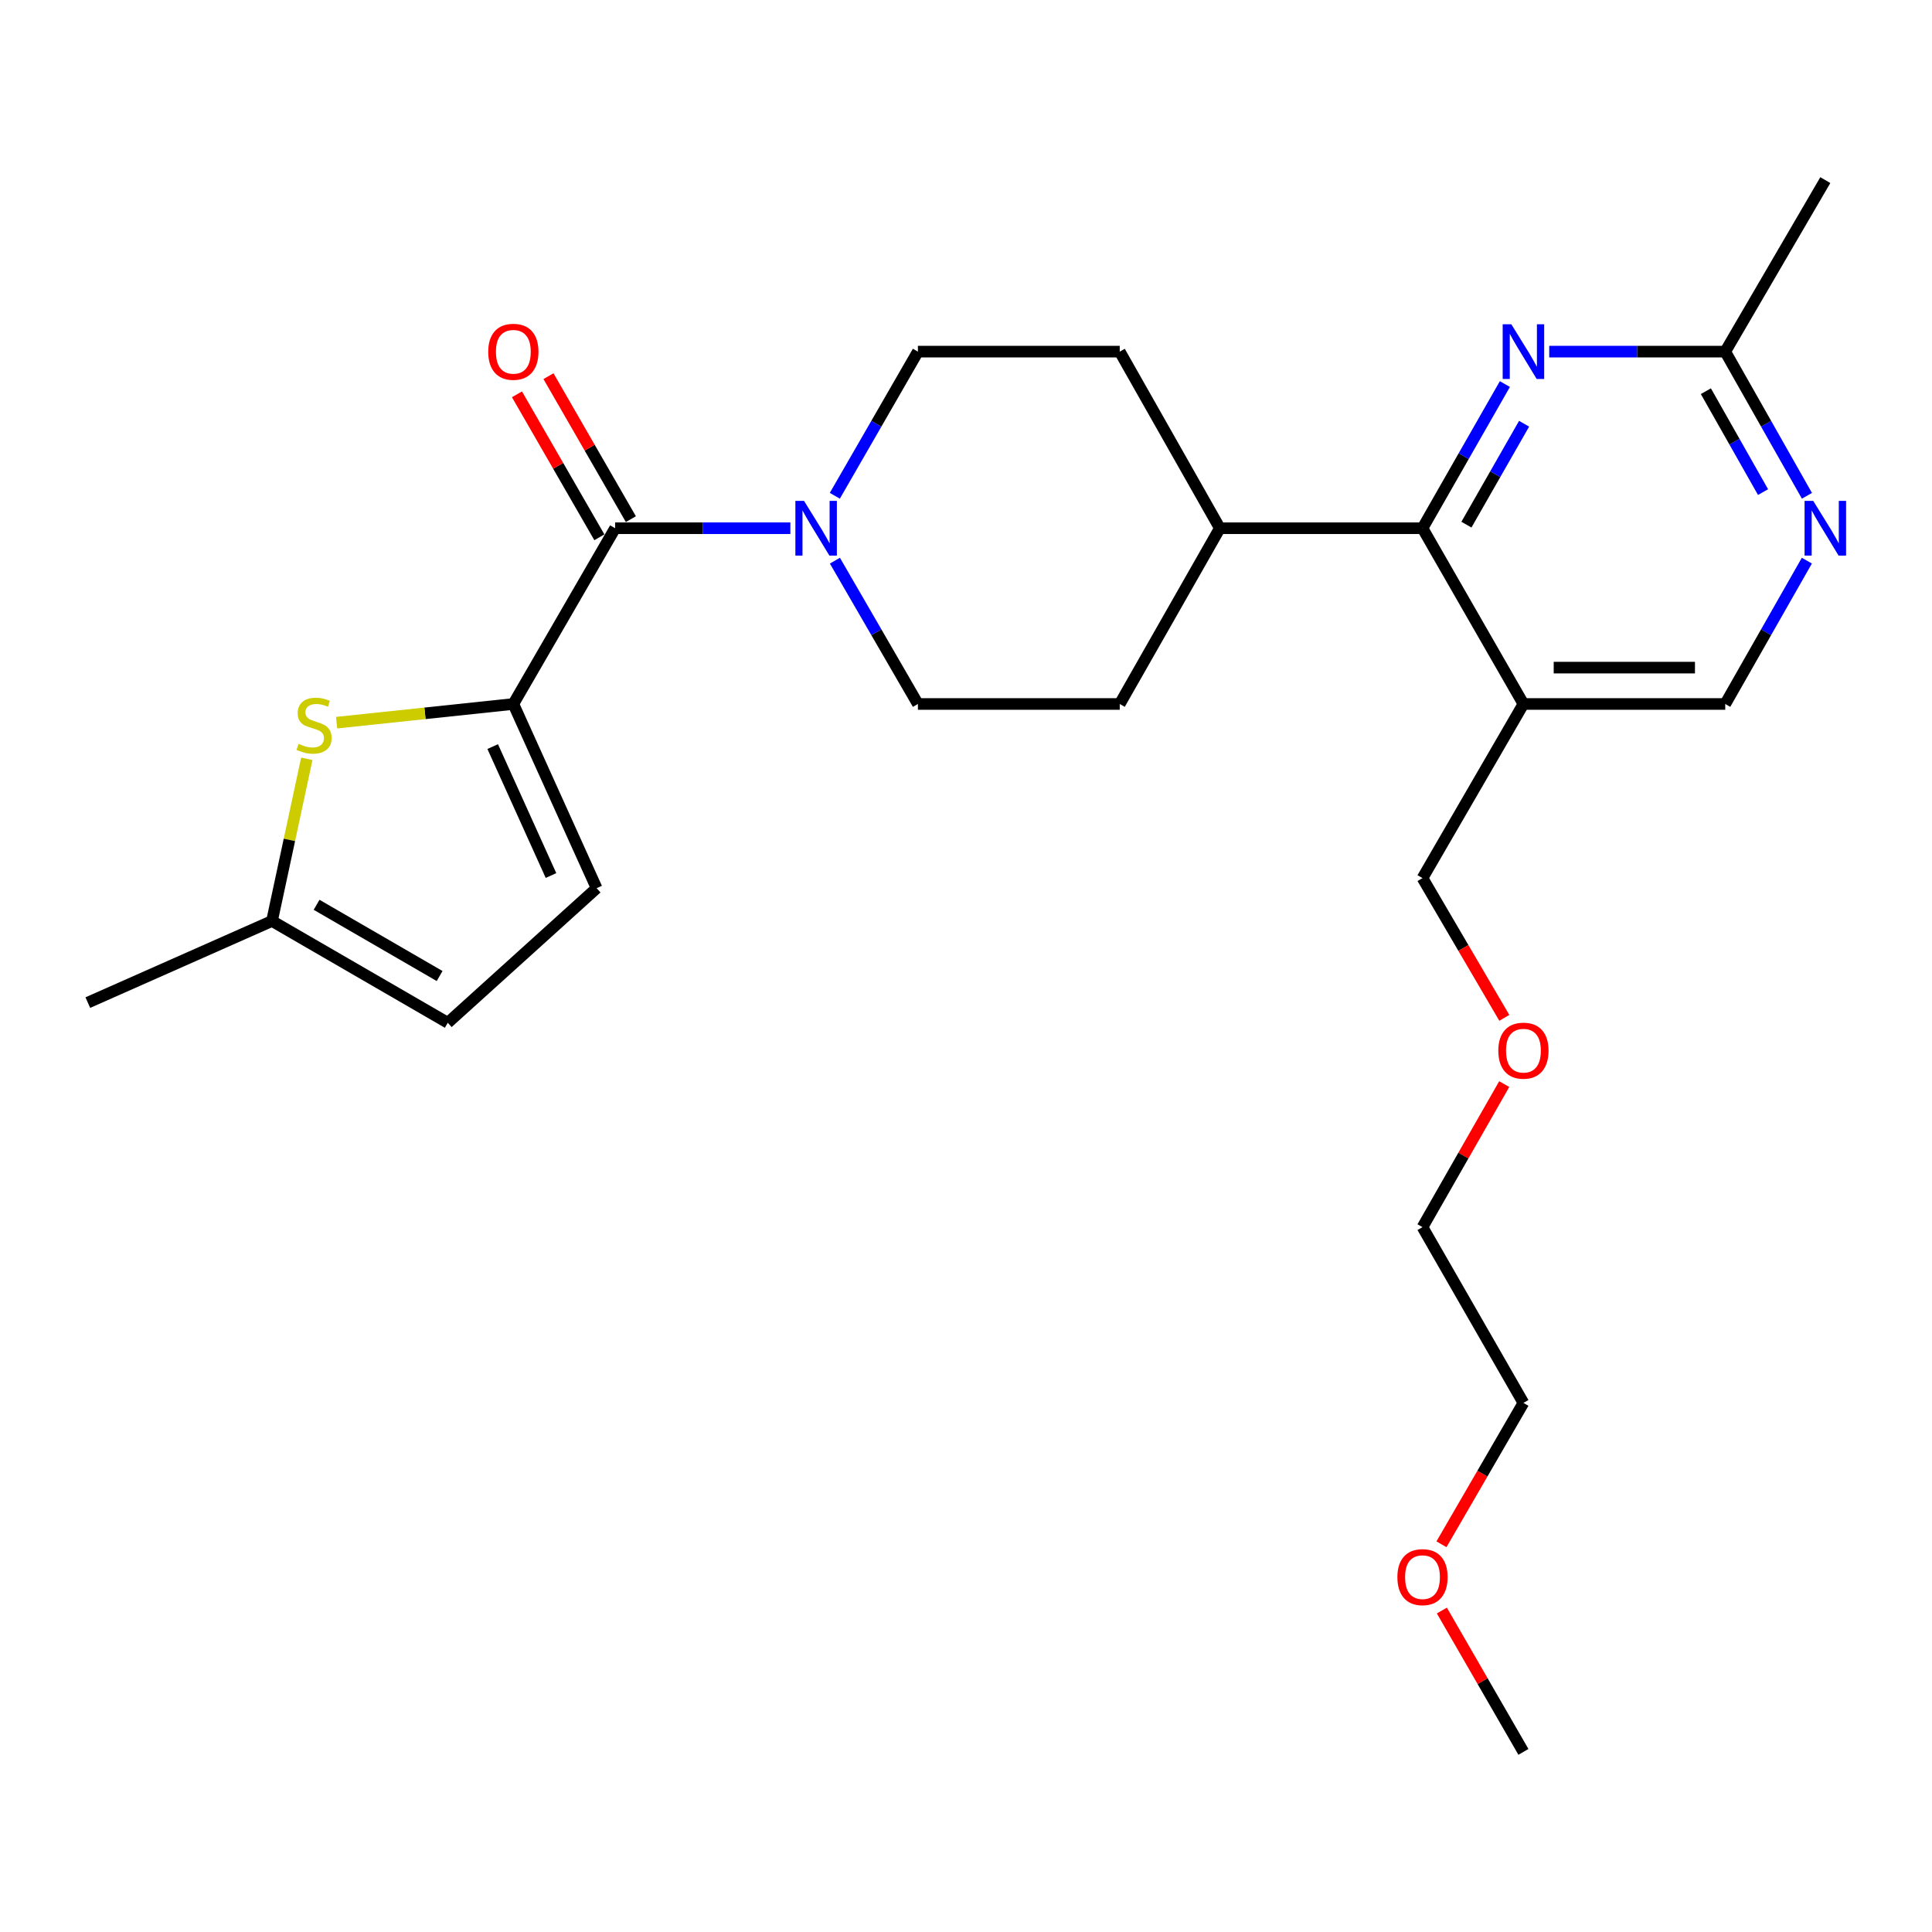 <?xml version='1.0' encoding='iso-8859-1'?>
<svg version='1.1' baseProfile='full'
              xmlns='http://www.w3.org/2000/svg'
                      xmlns:rdkit='http://www.rdkit.org/xml'
                      xmlns:xlink='http://www.w3.org/1999/xlink'
                  xml:space='preserve'
width='1000px' height='1000px' viewBox='0 0 1000 1000'>
<!-- END OF HEADER -->
<rect style='opacity:1.0;fill:#FFFFFF;stroke:none' width='1000' height='1000' x='0' y='0'> </rect>
<path class='bond-0' d='M 265.707,364.381 L 318.386,273.411' style='fill:none;fill-rule:evenodd;stroke:#000000;stroke-width:6px;stroke-linecap:butt;stroke-linejoin:miter;stroke-opacity:1' />
<path class='bond-1' d='M 265.707,364.381 L 219.967,369.217' style='fill:none;fill-rule:evenodd;stroke:#000000;stroke-width:6px;stroke-linecap:butt;stroke-linejoin:miter;stroke-opacity:1' />
<path class='bond-1' d='M 219.967,369.217 L 174.228,374.053' style='fill:none;fill-rule:evenodd;stroke:#CCCC00;stroke-width:6px;stroke-linecap:butt;stroke-linejoin:miter;stroke-opacity:1' />
<path class='bond-6' d='M 265.707,364.381 L 308.808,459.722' style='fill:none;fill-rule:evenodd;stroke:#000000;stroke-width:6px;stroke-linecap:butt;stroke-linejoin:miter;stroke-opacity:1' />
<path class='bond-6' d='M 255.022,386.436 L 285.192,453.174' style='fill:none;fill-rule:evenodd;stroke:#000000;stroke-width:6px;stroke-linecap:butt;stroke-linejoin:miter;stroke-opacity:1' />
<path class='bond-2' d='M 318.386,273.411 L 363.736,273.411' style='fill:none;fill-rule:evenodd;stroke:#000000;stroke-width:6px;stroke-linecap:butt;stroke-linejoin:miter;stroke-opacity:1' />
<path class='bond-2' d='M 363.736,273.411 L 409.085,273.411' style='fill:none;fill-rule:evenodd;stroke:#0000FF;stroke-width:6px;stroke-linecap:butt;stroke-linejoin:miter;stroke-opacity:1' />
<path class='bond-13' d='M 326.539,268.712 L 305.213,231.706' style='fill:none;fill-rule:evenodd;stroke:#000000;stroke-width:6px;stroke-linecap:butt;stroke-linejoin:miter;stroke-opacity:1' />
<path class='bond-13' d='M 305.213,231.706 L 283.887,194.701' style='fill:none;fill-rule:evenodd;stroke:#FF0000;stroke-width:6px;stroke-linecap:butt;stroke-linejoin:miter;stroke-opacity:1' />
<path class='bond-13' d='M 310.232,278.11 L 288.906,241.104' style='fill:none;fill-rule:evenodd;stroke:#000000;stroke-width:6px;stroke-linecap:butt;stroke-linejoin:miter;stroke-opacity:1' />
<path class='bond-13' d='M 288.906,241.104 L 267.579,204.098' style='fill:none;fill-rule:evenodd;stroke:#FF0000;stroke-width:6px;stroke-linecap:butt;stroke-linejoin:miter;stroke-opacity:1' />
<path class='bond-8' d='M 158.804,392.76 L 149.795,434.732' style='fill:none;fill-rule:evenodd;stroke:#CCCC00;stroke-width:6px;stroke-linecap:butt;stroke-linejoin:miter;stroke-opacity:1' />
<path class='bond-8' d='M 149.795,434.732 L 140.785,476.703' style='fill:none;fill-rule:evenodd;stroke:#000000;stroke-width:6px;stroke-linecap:butt;stroke-linejoin:miter;stroke-opacity:1' />
<path class='bond-14' d='M 432.148,290.199 L 453.627,327.29' style='fill:none;fill-rule:evenodd;stroke:#0000FF;stroke-width:6px;stroke-linecap:butt;stroke-linejoin:miter;stroke-opacity:1' />
<path class='bond-14' d='M 453.627,327.29 L 475.105,364.381' style='fill:none;fill-rule:evenodd;stroke:#000000;stroke-width:6px;stroke-linecap:butt;stroke-linejoin:miter;stroke-opacity:1' />
<path class='bond-15' d='M 432.107,256.614 L 453.606,219.308' style='fill:none;fill-rule:evenodd;stroke:#0000FF;stroke-width:6px;stroke-linecap:butt;stroke-linejoin:miter;stroke-opacity:1' />
<path class='bond-15' d='M 453.606,219.308 L 475.105,182.002' style='fill:none;fill-rule:evenodd;stroke:#000000;stroke-width:6px;stroke-linecap:butt;stroke-linejoin:miter;stroke-opacity:1' />
<path class='bond-3' d='M 736.284,273.411 L 631.386,273.411' style='fill:none;fill-rule:evenodd;stroke:#000000;stroke-width:6px;stroke-linecap:butt;stroke-linejoin:miter;stroke-opacity:1' />
<path class='bond-4' d='M 736.284,273.411 L 757.605,236.103' style='fill:none;fill-rule:evenodd;stroke:#000000;stroke-width:6px;stroke-linecap:butt;stroke-linejoin:miter;stroke-opacity:1' />
<path class='bond-4' d='M 757.605,236.103 L 778.927,198.794' style='fill:none;fill-rule:evenodd;stroke:#0000FF;stroke-width:6px;stroke-linecap:butt;stroke-linejoin:miter;stroke-opacity:1' />
<path class='bond-4' d='M 759.021,271.557 L 773.946,245.441' style='fill:none;fill-rule:evenodd;stroke:#000000;stroke-width:6px;stroke-linecap:butt;stroke-linejoin:miter;stroke-opacity:1' />
<path class='bond-4' d='M 773.946,245.441 L 788.871,219.325' style='fill:none;fill-rule:evenodd;stroke:#0000FF;stroke-width:6px;stroke-linecap:butt;stroke-linejoin:miter;stroke-opacity:1' />
<path class='bond-5' d='M 736.284,273.411 L 788.523,364.381' style='fill:none;fill-rule:evenodd;stroke:#000000;stroke-width:6px;stroke-linecap:butt;stroke-linejoin:miter;stroke-opacity:1' />
<path class='bond-9' d='M 801.875,182.002 L 847.429,182.002' style='fill:none;fill-rule:evenodd;stroke:#0000FF;stroke-width:6px;stroke-linecap:butt;stroke-linejoin:miter;stroke-opacity:1' />
<path class='bond-9' d='M 847.429,182.002 L 892.982,182.002' style='fill:none;fill-rule:evenodd;stroke:#000000;stroke-width:6px;stroke-linecap:butt;stroke-linejoin:miter;stroke-opacity:1' />
<path class='bond-11' d='M 788.523,364.381 L 892.982,364.381' style='fill:none;fill-rule:evenodd;stroke:#000000;stroke-width:6px;stroke-linecap:butt;stroke-linejoin:miter;stroke-opacity:1' />
<path class='bond-11' d='M 804.192,345.56 L 877.313,345.56' style='fill:none;fill-rule:evenodd;stroke:#000000;stroke-width:6px;stroke-linecap:butt;stroke-linejoin:miter;stroke-opacity:1' />
<path class='bond-18' d='M 788.523,364.381 L 736.284,454.504' style='fill:none;fill-rule:evenodd;stroke:#000000;stroke-width:6px;stroke-linecap:butt;stroke-linejoin:miter;stroke-opacity:1' />
<path class='bond-10' d='M 308.808,459.722 L 231.766,529.382' style='fill:none;fill-rule:evenodd;stroke:#000000;stroke-width:6px;stroke-linecap:butt;stroke-linejoin:miter;stroke-opacity:1' />
<path class='bond-7' d='M 935.23,290.188 L 914.106,327.285' style='fill:none;fill-rule:evenodd;stroke:#0000FF;stroke-width:6px;stroke-linecap:butt;stroke-linejoin:miter;stroke-opacity:1' />
<path class='bond-7' d='M 914.106,327.285 L 892.982,364.381' style='fill:none;fill-rule:evenodd;stroke:#000000;stroke-width:6px;stroke-linecap:butt;stroke-linejoin:miter;stroke-opacity:1' />
<path class='bond-28' d='M 935.27,256.625 L 914.126,219.313' style='fill:none;fill-rule:evenodd;stroke:#0000FF;stroke-width:6px;stroke-linecap:butt;stroke-linejoin:miter;stroke-opacity:1' />
<path class='bond-28' d='M 914.126,219.313 L 892.982,182.002' style='fill:none;fill-rule:evenodd;stroke:#000000;stroke-width:6px;stroke-linecap:butt;stroke-linejoin:miter;stroke-opacity:1' />
<path class='bond-28' d='M 912.552,254.711 L 897.751,228.593' style='fill:none;fill-rule:evenodd;stroke:#0000FF;stroke-width:6px;stroke-linecap:butt;stroke-linejoin:miter;stroke-opacity:1' />
<path class='bond-28' d='M 897.751,228.593 L 882.951,202.475' style='fill:none;fill-rule:evenodd;stroke:#000000;stroke-width:6px;stroke-linecap:butt;stroke-linejoin:miter;stroke-opacity:1' />
<path class='bond-21' d='M 140.785,476.703 L 45.455,518.947' style='fill:none;fill-rule:evenodd;stroke:#000000;stroke-width:6px;stroke-linecap:butt;stroke-linejoin:miter;stroke-opacity:1' />
<path class='bond-26' d='M 140.785,476.703 L 231.766,529.382' style='fill:none;fill-rule:evenodd;stroke:#000000;stroke-width:6px;stroke-linecap:butt;stroke-linejoin:miter;stroke-opacity:1' />
<path class='bond-26' d='M 163.863,468.317 L 227.549,505.192' style='fill:none;fill-rule:evenodd;stroke:#000000;stroke-width:6px;stroke-linecap:butt;stroke-linejoin:miter;stroke-opacity:1' />
<path class='bond-22' d='M 892.982,182.002 L 944.783,93.228' style='fill:none;fill-rule:evenodd;stroke:#000000;stroke-width:6px;stroke-linecap:butt;stroke-linejoin:miter;stroke-opacity:1' />
<path class='bond-12' d='M 631.386,273.411 L 579.575,182.002' style='fill:none;fill-rule:evenodd;stroke:#000000;stroke-width:6px;stroke-linecap:butt;stroke-linejoin:miter;stroke-opacity:1' />
<path class='bond-27' d='M 631.386,273.411 L 579.575,364.381' style='fill:none;fill-rule:evenodd;stroke:#000000;stroke-width:6px;stroke-linecap:butt;stroke-linejoin:miter;stroke-opacity:1' />
<path class='bond-16' d='M 475.105,364.381 L 579.575,364.381' style='fill:none;fill-rule:evenodd;stroke:#000000;stroke-width:6px;stroke-linecap:butt;stroke-linejoin:miter;stroke-opacity:1' />
<path class='bond-17' d='M 475.105,182.002 L 579.575,182.002' style='fill:none;fill-rule:evenodd;stroke:#000000;stroke-width:6px;stroke-linecap:butt;stroke-linejoin:miter;stroke-opacity:1' />
<path class='bond-19' d='M 736.284,454.504 L 757.455,490.669' style='fill:none;fill-rule:evenodd;stroke:#000000;stroke-width:6px;stroke-linecap:butt;stroke-linejoin:miter;stroke-opacity:1' />
<path class='bond-19' d='M 757.455,490.669 L 778.627,526.834' style='fill:none;fill-rule:evenodd;stroke:#FF0000;stroke-width:6px;stroke-linecap:butt;stroke-linejoin:miter;stroke-opacity:1' />
<path class='bond-24' d='M 778.586,561.131 L 757.435,598.15' style='fill:none;fill-rule:evenodd;stroke:#FF0000;stroke-width:6px;stroke-linecap:butt;stroke-linejoin:miter;stroke-opacity:1' />
<path class='bond-24' d='M 757.435,598.15 L 736.284,635.169' style='fill:none;fill-rule:evenodd;stroke:#000000;stroke-width:6px;stroke-linecap:butt;stroke-linejoin:miter;stroke-opacity:1' />
<path class='bond-20' d='M 746.096,799.318 L 767.31,762.728' style='fill:none;fill-rule:evenodd;stroke:#FF0000;stroke-width:6px;stroke-linecap:butt;stroke-linejoin:miter;stroke-opacity:1' />
<path class='bond-20' d='M 767.31,762.728 L 788.523,726.139' style='fill:none;fill-rule:evenodd;stroke:#000000;stroke-width:6px;stroke-linecap:butt;stroke-linejoin:miter;stroke-opacity:1' />
<path class='bond-25' d='M 746.309,833.614 L 767.416,870.193' style='fill:none;fill-rule:evenodd;stroke:#FF0000;stroke-width:6px;stroke-linecap:butt;stroke-linejoin:miter;stroke-opacity:1' />
<path class='bond-25' d='M 767.416,870.193 L 788.523,906.772' style='fill:none;fill-rule:evenodd;stroke:#000000;stroke-width:6px;stroke-linecap:butt;stroke-linejoin:miter;stroke-opacity:1' />
<path class='bond-23' d='M 788.523,726.139 L 736.284,635.169' style='fill:none;fill-rule:evenodd;stroke:#000000;stroke-width:6px;stroke-linecap:butt;stroke-linejoin:miter;stroke-opacity:1' />
<path  class='atom-2' d='M 154.555 385.007
Q 154.875 385.127, 156.195 385.687
Q 157.515 386.247, 158.955 386.607
Q 160.435 386.927, 161.875 386.927
Q 164.555 386.927, 166.115 385.647
Q 167.675 384.327, 167.675 382.047
Q 167.675 380.487, 166.875 379.527
Q 166.115 378.567, 164.915 378.047
Q 163.715 377.527, 161.715 376.927
Q 159.195 376.167, 157.675 375.447
Q 156.195 374.727, 155.115 373.207
Q 154.075 371.687, 154.075 369.127
Q 154.075 365.567, 156.475 363.367
Q 158.915 361.167, 163.715 361.167
Q 166.995 361.167, 170.715 362.727
L 169.795 365.807
Q 166.395 364.407, 163.835 364.407
Q 161.075 364.407, 159.555 365.567
Q 158.035 366.687, 158.075 368.647
Q 158.075 370.167, 158.835 371.087
Q 159.635 372.007, 160.755 372.527
Q 161.915 373.047, 163.835 373.647
Q 166.395 374.447, 167.915 375.247
Q 169.435 376.047, 170.515 377.687
Q 171.635 379.287, 171.635 382.047
Q 171.635 385.967, 168.995 388.087
Q 166.395 390.167, 162.035 390.167
Q 159.515 390.167, 157.595 389.607
Q 155.715 389.087, 153.475 388.167
L 154.555 385.007
' fill='#CCCC00'/>
<path  class='atom-3' d='M 416.166 259.251
L 425.446 274.251
Q 426.366 275.731, 427.846 278.411
Q 429.326 281.091, 429.406 281.251
L 429.406 259.251
L 433.166 259.251
L 433.166 287.571
L 429.286 287.571
L 419.326 271.171
Q 418.166 269.251, 416.926 267.051
Q 415.726 264.851, 415.366 264.171
L 415.366 287.571
L 411.686 287.571
L 411.686 259.251
L 416.166 259.251
' fill='#0000FF'/>
<path  class='atom-5' d='M 782.263 167.842
L 791.543 182.842
Q 792.463 184.322, 793.943 187.002
Q 795.423 189.682, 795.503 189.842
L 795.503 167.842
L 799.263 167.842
L 799.263 196.162
L 795.383 196.162
L 785.423 179.762
Q 784.263 177.842, 783.023 175.642
Q 781.823 173.442, 781.463 172.762
L 781.463 196.162
L 777.783 196.162
L 777.783 167.842
L 782.263 167.842
' fill='#0000FF'/>
<path  class='atom-8' d='M 938.523 259.251
L 947.803 274.251
Q 948.723 275.731, 950.203 278.411
Q 951.683 281.091, 951.763 281.251
L 951.763 259.251
L 955.523 259.251
L 955.523 287.571
L 951.643 287.571
L 941.683 271.171
Q 940.523 269.251, 939.283 267.051
Q 938.083 264.851, 937.723 264.171
L 937.723 287.571
L 934.043 287.571
L 934.043 259.251
L 938.523 259.251
' fill='#0000FF'/>
<path  class='atom-14' d='M 252.707 182.082
Q 252.707 175.282, 256.067 171.482
Q 259.427 167.682, 265.707 167.682
Q 271.987 167.682, 275.347 171.482
Q 278.707 175.282, 278.707 182.082
Q 278.707 188.962, 275.307 192.882
Q 271.907 196.762, 265.707 196.762
Q 259.467 196.762, 256.067 192.882
Q 252.707 189.002, 252.707 182.082
M 265.707 193.562
Q 270.027 193.562, 272.347 190.682
Q 274.707 187.762, 274.707 182.082
Q 274.707 176.522, 272.347 173.722
Q 270.027 170.882, 265.707 170.882
Q 261.387 170.882, 259.027 173.682
Q 256.707 176.482, 256.707 182.082
Q 256.707 187.802, 259.027 190.682
Q 261.387 193.562, 265.707 193.562
' fill='#FF0000'/>
<path  class='atom-20' d='M 775.523 543.819
Q 775.523 537.019, 778.883 533.219
Q 782.243 529.419, 788.523 529.419
Q 794.803 529.419, 798.163 533.219
Q 801.523 537.019, 801.523 543.819
Q 801.523 550.699, 798.123 554.619
Q 794.723 558.499, 788.523 558.499
Q 782.283 558.499, 778.883 554.619
Q 775.523 550.739, 775.523 543.819
M 788.523 555.299
Q 792.843 555.299, 795.163 552.419
Q 797.523 549.499, 797.523 543.819
Q 797.523 538.259, 795.163 535.459
Q 792.843 532.619, 788.523 532.619
Q 784.203 532.619, 781.843 535.419
Q 779.523 538.219, 779.523 543.819
Q 779.523 549.539, 781.843 552.419
Q 784.203 555.299, 788.523 555.299
' fill='#FF0000'/>
<path  class='atom-21' d='M 723.284 816.321
Q 723.284 809.521, 726.644 805.721
Q 730.004 801.921, 736.284 801.921
Q 742.564 801.921, 745.924 805.721
Q 749.284 809.521, 749.284 816.321
Q 749.284 823.201, 745.884 827.121
Q 742.484 831.001, 736.284 831.001
Q 730.044 831.001, 726.644 827.121
Q 723.284 823.241, 723.284 816.321
M 736.284 827.801
Q 740.604 827.801, 742.924 824.921
Q 745.284 822.001, 745.284 816.321
Q 745.284 810.761, 742.924 807.961
Q 740.604 805.121, 736.284 805.121
Q 731.964 805.121, 729.604 807.921
Q 727.284 810.721, 727.284 816.321
Q 727.284 822.041, 729.604 824.921
Q 731.964 827.801, 736.284 827.801
' fill='#FF0000'/>
</svg>
